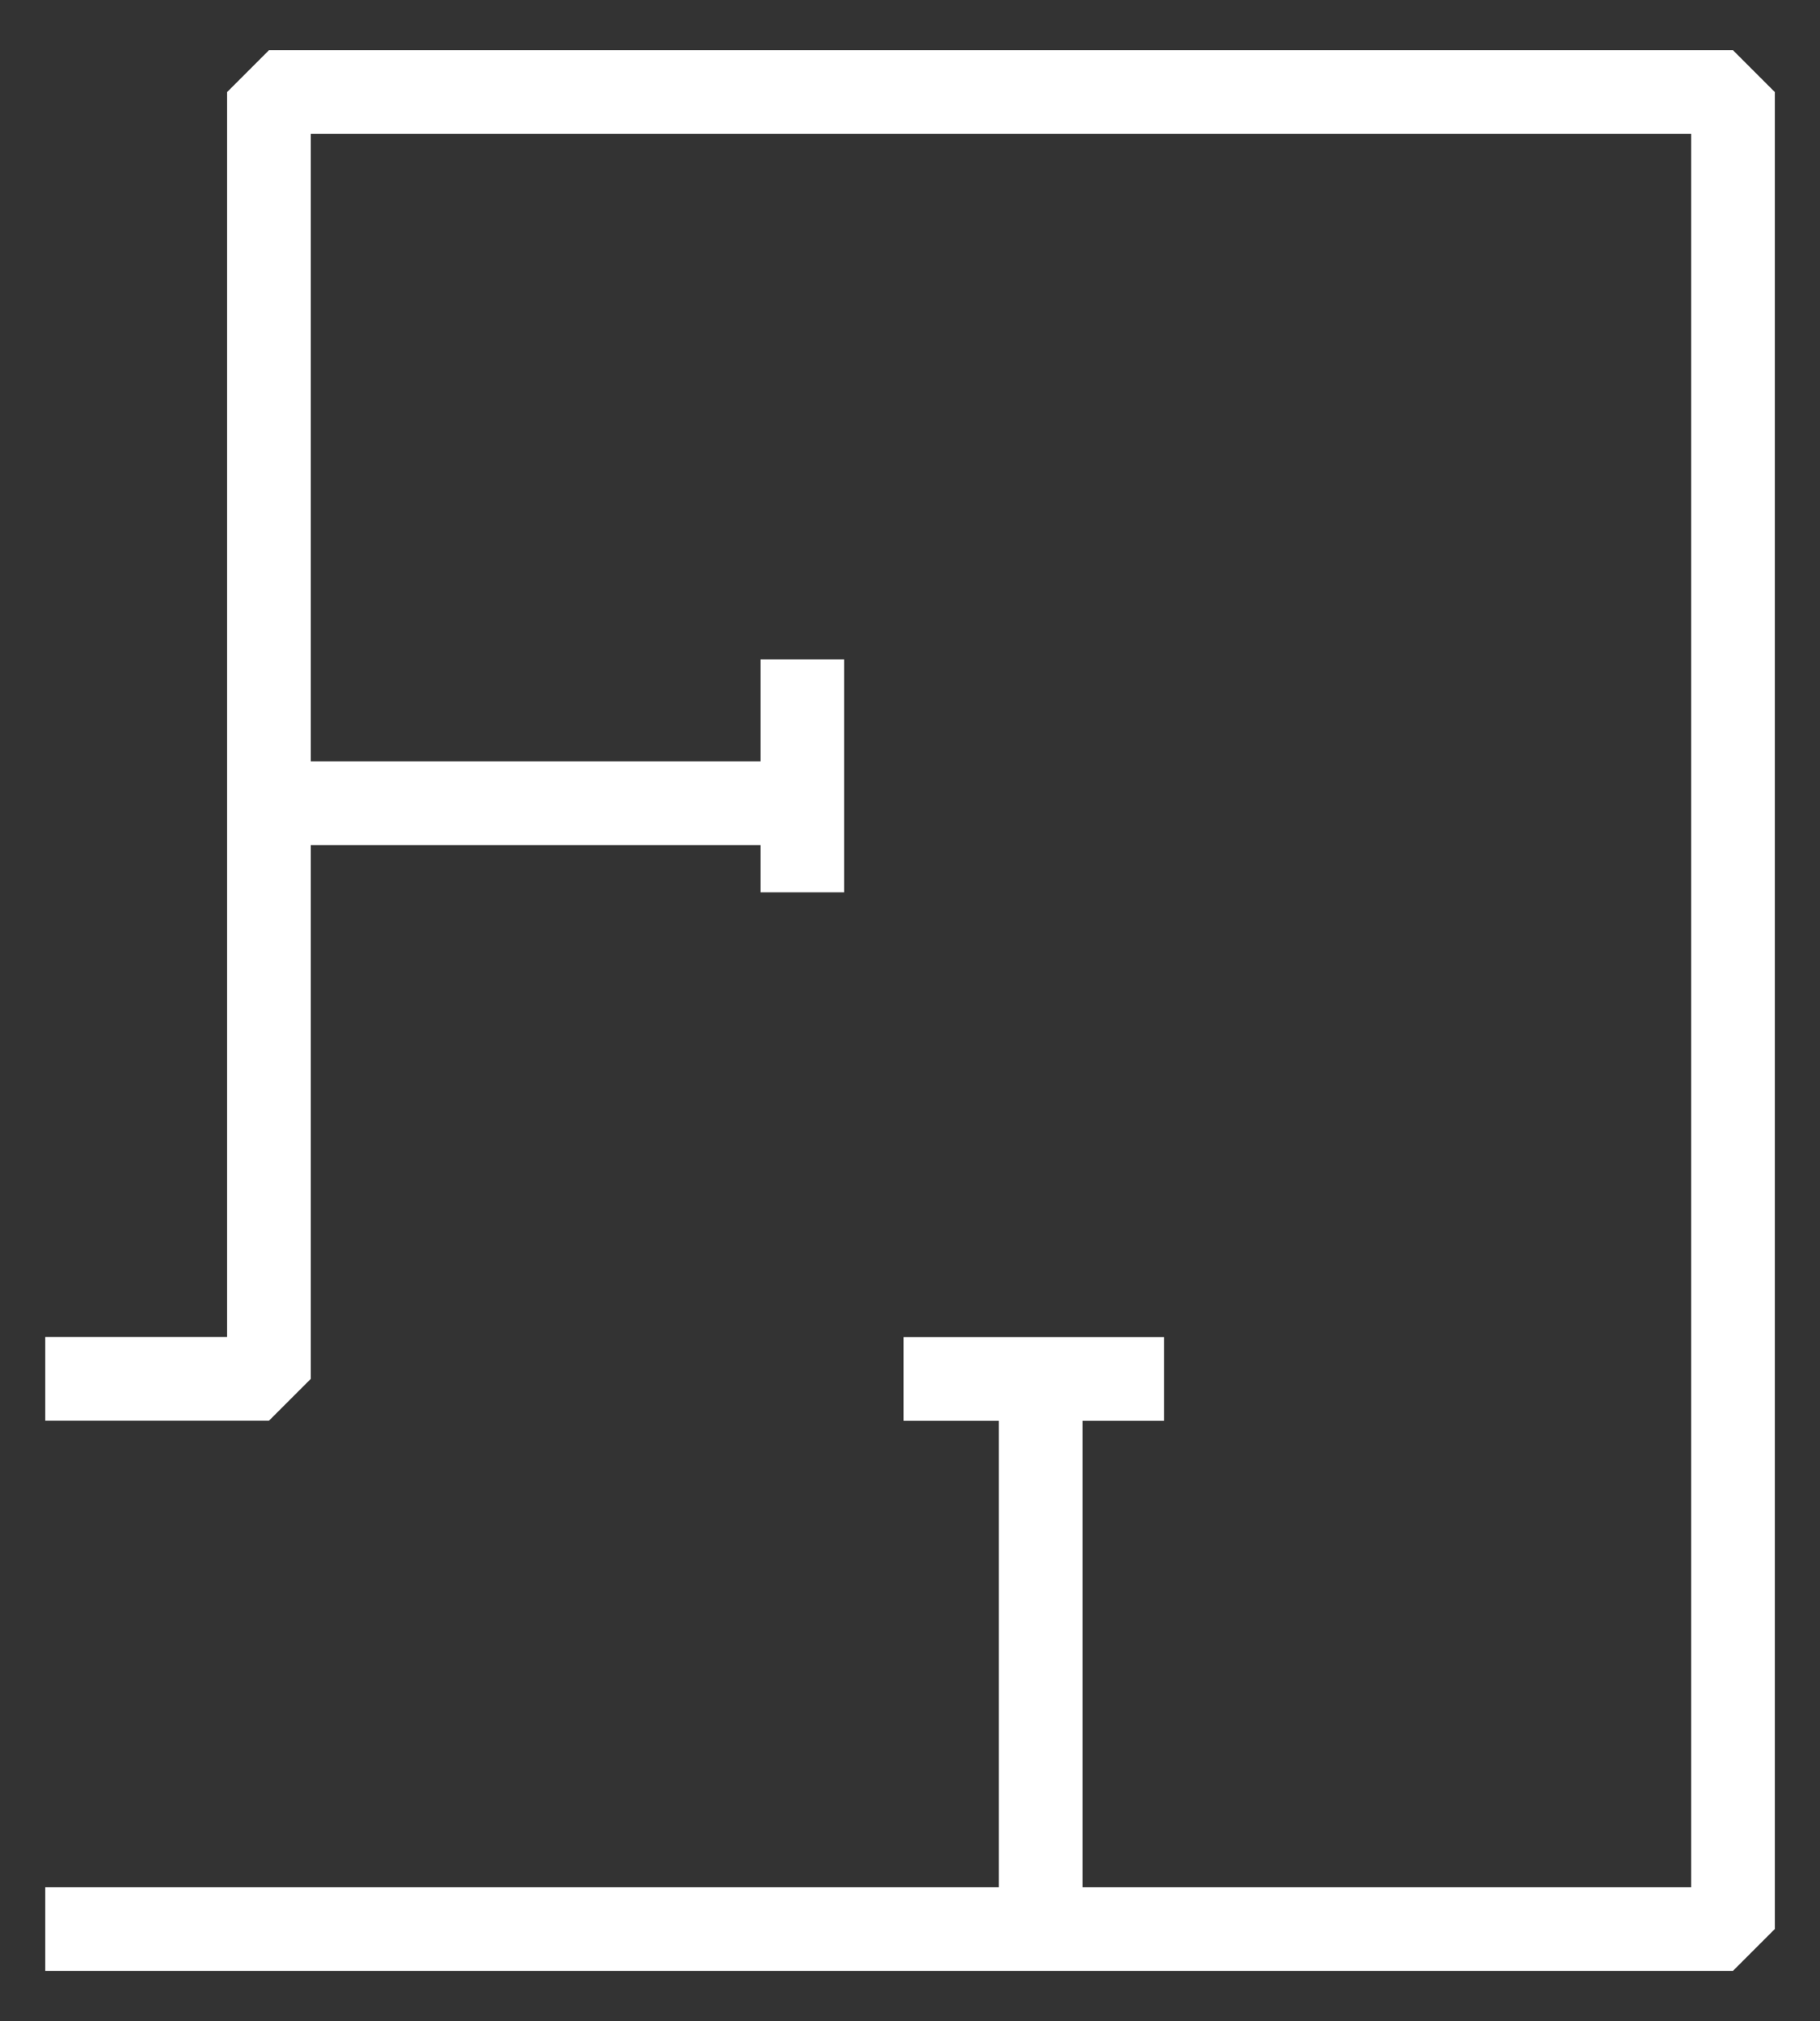 <?xml version="1.0" encoding="UTF-8"?> <!-- Generator: Adobe Illustrator 21.1.0, SVG Export Plug-In . SVG Version: 6.00 Build 0) --> <svg xmlns="http://www.w3.org/2000/svg" xmlns:xlink="http://www.w3.org/1999/xlink" id="Слой_1" x="0px" y="0px" viewBox="0 0 21.749 24.151" xml:space="preserve"><rect x="0" y="0" width="21.749" height="24.151" fill="#333333" stroke="none"/> <g> <polyline fill="none" stroke="#FFFFFF" stroke-linejoin="bevel" stroke-miterlimit="10" points="0.541,23.051 3.214,23.051 9.013,23.051 20.709,23.051 20.709,1.1 3.214,1.1 3.214,16.477 0.541,16.477 "></polyline> <line fill="none" stroke="#FFFFFF" stroke-linejoin="bevel" stroke-miterlimit="10" x1="3.214" y1="9.598" x2="9.588" y2="9.598"></line> <line fill="none" stroke="#FFFFFF" stroke-linejoin="bevel" stroke-miterlimit="10" x1="12.436" y1="16.478" x2="12.436" y2="23.052"></line> <line fill="none" stroke="#FFFFFF" stroke-linejoin="bevel" stroke-miterlimit="10" x1="9.588" y1="7.879" x2="9.588" y2="10.663"></line> <line fill="none" stroke="#FFFFFF" stroke-linejoin="bevel" stroke-miterlimit="10" x1="10.798" y1="16.478" x2="13.911" y2="16.478"></line> </g> </svg> 